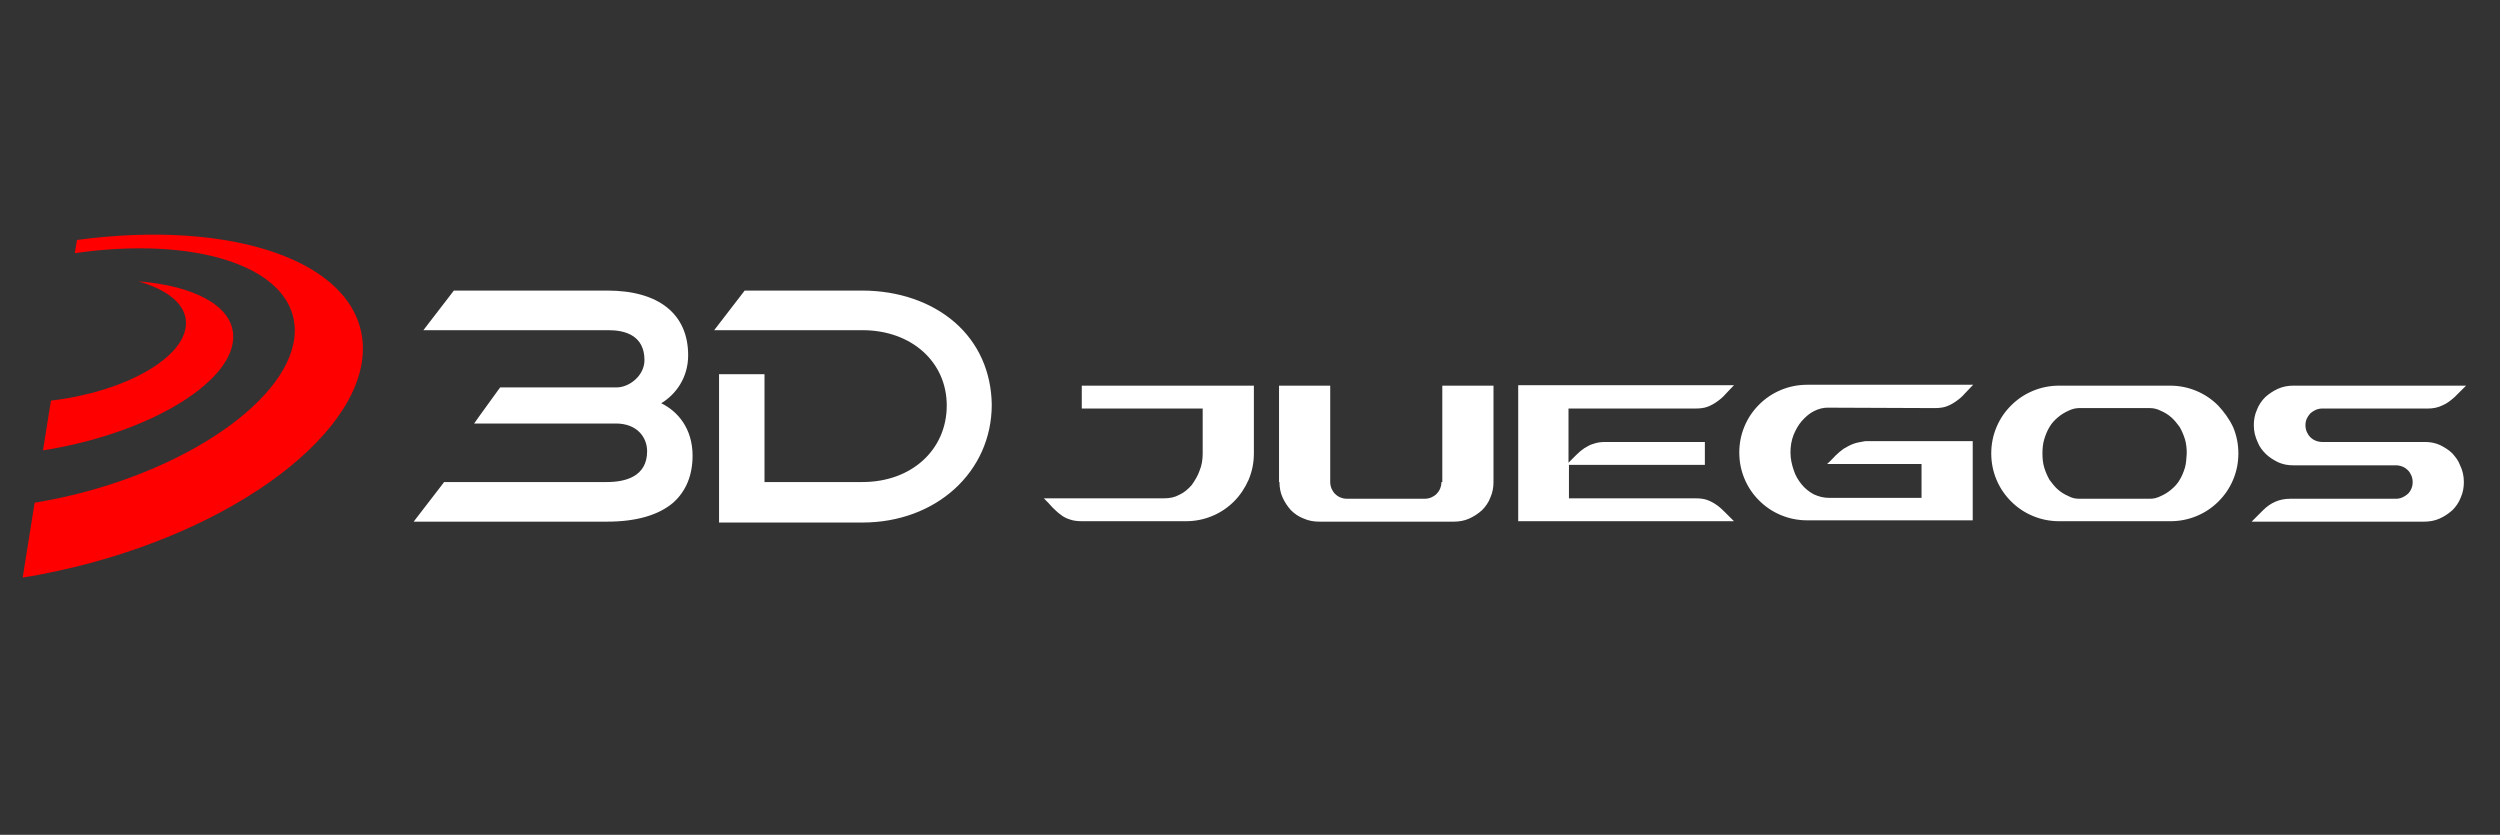 <svg xmlns="http://www.w3.org/2000/svg" width="1683" height="562" viewBox="0 0 1683 562"><rect x="0" y="0" width="1683" height="562" fill="#333333" stroke="none"/><g fill="none" fill-rule="evenodd" transform="translate(-3)"><rect width="1684" height="562"/><g transform="translate(18.286 157.959)"><path fill="red" d="M36.54,3.581 C140.217,-10.345 223.099,17.211 228.744,71.139 C234.685,130.993 142.89,200.625 23.468,226.403 C15.448,228.181 7.724,229.663 2.32188636e-13,230.848 L2.32188636e-13,230.848 L8.021,180.476 C13.665,179.587 19.31,178.402 25.251,177.216 C116.748,157.364 187.154,104.918 182.995,60.768 C179.133,20.767 115.263,0.915 35.054,12.471 L35.054,12.471 Z M77.832,31.434 C115.263,34.397 140.811,47.731 141.702,67.583 C143.188,97.807 88.23,132.178 19.012,144.327 C17.23,144.623 15.448,144.919 13.665,145.215 L13.665,145.215 L19.012,111.733 C69.217,105.807 109.619,82.695 109.916,59.879 C110.213,47.138 97.736,37.064 77.832,31.434 Z"/><path fill="#FFF" d="M712.967,101.659 L712.967,117.066 L794.364,117.066 L794.364,147.29 C794.364,151.438 793.77,155.29 792.284,158.846 C791.096,162.401 789.017,165.661 786.937,168.624 C784.561,171.29 781.887,173.661 778.619,175.142 C775.351,176.92 772.084,177.513 768.222,177.513 L730.791,177.513 L687.419,177.513 C689.498,179.587 691.281,181.365 693.063,183.439 C694.846,185.217 696.628,186.995 698.707,188.476 C700.49,189.958 702.866,191.143 704.946,191.735 C707.322,192.624 709.996,192.921 713.264,192.921 L783.075,192.921 C789.314,192.921 795.255,191.735 800.899,189.365 C806.544,186.995 811.297,183.735 815.456,179.587 C819.615,175.439 822.883,170.401 825.259,165.068 C827.636,159.438 828.824,153.512 828.824,147.29 L828.824,101.659 L739.109,101.659 L712.967,101.659 Z M955.078,166.549 C955.078,168.031 954.781,169.513 954.187,170.994 C953.593,172.476 952.702,173.661 951.811,174.55 C950.622,175.735 949.434,176.328 948.246,176.92 C946.761,177.513 945.275,177.809 943.79,177.809 L891.506,177.809 C890.02,177.809 888.535,177.513 887.05,176.92 C885.564,176.328 884.376,175.439 883.485,174.55 C882.296,173.365 881.702,172.179 881.108,170.994 C880.514,169.513 880.217,168.031 880.217,166.549 L880.217,101.659 L845.757,101.659 L845.757,166.549 L846.054,166.549 C846.054,170.105 846.648,173.661 848.133,176.92 C849.619,180.18 851.401,182.846 853.778,185.513 C856.154,187.883 859.125,189.958 862.393,191.143 C865.661,192.624 869.225,193.217 872.79,193.217 L963.396,193.217 C966.961,193.217 970.526,192.624 973.794,191.143 C977.062,189.661 979.735,187.883 982.409,185.513 C984.785,183.143 986.865,180.18 988.053,176.92 C989.539,173.661 990.133,170.105 990.133,166.549 L990.133,101.659 L955.673,101.659 L955.673,166.549 L955.078,166.549 Z M1125.893,117.066 C1129.161,117.066 1131.835,116.77 1134.211,115.881 C1136.588,114.992 1138.667,113.807 1140.747,112.326 C1142.826,110.844 1144.609,109.363 1146.391,107.288 C1148.174,105.511 1149.956,103.436 1152.036,101.362 L1006.769,101.362 L1006.769,192.921 L1152.036,192.921 C1149.956,190.847 1148.174,189.069 1146.391,187.291 C1144.609,185.513 1142.826,183.735 1140.747,182.254 C1138.667,180.772 1136.588,179.587 1134.211,178.698 C1131.835,177.809 1129.161,177.513 1125.893,177.513 L1040.932,177.513 L1040.932,154.994 L1132.429,154.994 L1132.429,139.586 L1065.588,139.586 C1062.618,139.586 1059.944,139.882 1057.567,140.771 C1055.191,141.364 1053.408,142.549 1051.329,143.734 C1049.547,144.919 1047.764,146.401 1045.982,148.179 C1044.199,149.956 1042.417,151.734 1040.634,153.512 L1040.634,117.066 L1125.893,117.066 Z M1232.541,140.771 C1230.165,141.66 1228.085,142.845 1226.006,144.03 C1223.926,145.512 1222.144,146.993 1220.362,148.771 C1218.579,150.549 1216.797,152.623 1214.717,154.401 L1278.29,154.401 L1278.29,177.216 L1216.203,177.216 C1212.341,177.216 1209.073,176.328 1205.805,174.846 C1202.537,173.068 1199.864,170.994 1197.487,168.031 C1195.111,165.068 1193.328,162.105 1192.14,158.253 C1190.952,154.697 1190.06,150.845 1190.06,146.697 C1190.06,142.549 1190.655,138.697 1192.14,134.845 C1193.625,131.289 1195.408,128.03 1197.784,125.363 C1200.161,122.696 1202.834,120.326 1205.805,118.844 C1208.776,117.363 1211.747,116.474 1215.014,116.474 L1286.905,116.77 C1290.173,116.77 1292.846,116.474 1295.223,115.585 C1297.6,114.696 1299.679,113.511 1301.759,112.029 C1303.838,110.548 1305.62,109.066 1307.403,106.992 C1309.185,105.214 1310.968,103.14 1313.047,101.066 L1201.349,101.066 C1195.111,101.066 1189.169,102.251 1183.525,104.622 C1177.881,106.992 1173.127,110.251 1168.968,114.4 C1164.81,118.548 1161.542,123.289 1159.165,128.919 C1156.789,134.548 1155.6,140.475 1155.6,146.697 C1155.6,152.919 1156.789,158.846 1159.165,164.475 C1161.542,170.105 1164.81,174.846 1168.968,178.994 C1173.127,183.143 1177.881,186.402 1183.525,188.772 C1189.169,191.143 1195.111,192.328 1201.349,192.328 L1278.29,192.328 L1312.75,192.328 L1312.75,138.993 L1240.562,138.993 C1237.592,139.586 1234.918,139.882 1232.541,140.771 Z M1477.921,114.992 C1473.762,110.844 1469.009,107.585 1463.364,105.214 C1457.72,102.844 1451.779,101.659 1445.54,101.659 L1370.976,101.659 C1364.737,101.659 1358.796,102.844 1353.152,105.214 C1347.507,107.585 1342.754,110.844 1338.595,114.992 C1334.436,119.141 1331.168,123.881 1328.792,129.511 C1326.415,135.141 1325.227,141.067 1325.227,147.29 C1325.227,153.512 1326.415,159.438 1328.792,165.068 C1331.168,170.698 1334.436,175.439 1338.595,179.587 C1342.754,183.735 1347.507,186.995 1353.152,189.365 C1358.796,191.735 1364.737,192.921 1370.976,192.921 L1445.837,192.921 C1452.076,192.921 1458.017,191.735 1463.661,189.365 C1469.306,186.995 1474.059,183.735 1478.218,179.587 C1482.377,175.439 1485.645,170.698 1488.021,165.068 C1490.398,159.438 1491.586,153.512 1491.586,147.29 C1491.586,141.067 1490.398,135.141 1488.021,129.511 C1485.348,123.881 1481.783,119.141 1477.921,114.992 Z M1455.641,156.771 C1454.749,159.734 1453.561,162.698 1452.076,165.068 C1450.59,167.735 1448.511,169.809 1446.431,171.587 C1444.352,173.365 1441.975,174.846 1439.302,176.031 C1436.925,177.216 1434.549,177.809 1432.172,177.809 L1384.344,177.809 C1381.67,177.809 1379.294,177.216 1377.214,176.031 C1374.541,174.846 1372.461,173.661 1370.085,171.587 C1368.005,169.809 1366.223,167.438 1364.44,165.068 C1362.955,162.401 1361.767,159.734 1360.875,156.771 C1359.984,153.808 1359.687,150.549 1359.687,147.29 C1359.687,144.03 1359.984,140.771 1360.875,137.808 C1361.767,134.845 1362.955,131.882 1364.44,129.511 C1365.926,126.845 1368.005,124.77 1370.085,122.993 C1372.164,121.215 1374.541,119.733 1377.214,118.548 C1379.591,117.363 1381.967,116.77 1384.344,116.77 L1432.172,116.77 C1434.549,116.77 1436.925,117.363 1439.302,118.548 C1441.975,119.733 1444.055,120.918 1446.431,122.993 C1448.511,124.77 1450.293,127.141 1452.076,129.511 C1453.561,132.178 1454.749,134.845 1455.641,137.808 C1456.532,140.771 1456.829,144.03 1456.829,147.29 C1456.532,150.549 1456.532,153.808 1455.641,156.771 Z M1635.665,147.29 C1633.288,144.919 1630.317,143.141 1627.347,141.66 C1624.079,140.178 1620.811,139.586 1617.246,139.586 L1548.029,139.586 C1546.544,139.586 1545.058,139.289 1543.573,138.697 C1542.088,138.104 1540.9,137.215 1540.008,136.326 C1538.82,135.141 1538.226,133.956 1537.632,132.771 C1537.038,131.289 1536.741,129.808 1536.741,128.326 C1536.741,125.067 1537.929,122.696 1540.008,120.326 C1542.385,118.252 1545.058,117.066 1548.029,117.066 L1619.029,117.066 C1622.594,117.066 1625.861,116.474 1628.832,114.992 C1631.803,113.807 1634.476,111.733 1637.15,109.363 L1644.874,101.659 L1528.72,101.659 C1525.155,101.659 1521.59,102.251 1518.322,103.733 C1515.054,105.214 1512.381,106.992 1509.707,109.363 C1507.331,111.733 1505.251,114.696 1504.063,117.955 C1502.578,121.215 1501.983,124.77 1501.983,128.326 C1501.983,132.474 1502.875,136.03 1504.657,139.882 C1505.845,142.845 1507.628,145.215 1510.004,147.586 C1512.381,149.956 1515.352,151.734 1518.322,153.216 C1521.59,154.697 1524.858,155.29 1528.423,155.29 L1597.64,155.29 C1599.125,155.29 1600.61,155.586 1602.096,156.179 C1603.581,156.771 1604.769,157.66 1605.661,158.549 C1606.849,159.734 1607.443,160.92 1608.037,162.105 C1608.631,163.586 1608.928,165.068 1608.928,166.549 C1608.928,169.809 1607.74,172.476 1605.661,174.55 C1603.284,176.624 1600.61,177.809 1597.64,177.809 L1526.343,177.809 C1519.213,177.809 1513.272,180.476 1508.222,185.513 L1500.498,193.217 L1616.652,193.217 C1620.217,193.217 1623.782,192.624 1627.05,191.143 C1630.317,189.661 1632.991,187.883 1635.665,185.513 C1638.041,183.143 1640.121,180.18 1641.309,176.92 C1642.794,173.661 1643.389,170.105 1643.389,166.549 C1643.389,162.401 1642.497,158.549 1640.715,154.994 C1639.824,152.327 1637.744,149.66 1635.665,147.29 Z M429.86,113.511 C439.663,107.585 447.981,96.325 447.981,81.213 C447.981,53.361 428.077,37.657 393.617,37.657 L291.722,37.657 L290.237,37.657 L289.346,38.842 L273.601,59.287 L269.739,64.324 L276.275,64.324 L394.508,64.324 C405.5,64.324 418.571,67.88 418.571,84.473 C418.571,94.844 408.471,102.844 399.856,102.844 L323.212,102.844 L321.429,102.844 L320.538,104.029 L307.467,122.104 L303.902,127.141 L310.141,127.141 L399.261,127.141 C413.818,127.141 420.353,136.623 420.353,145.808 C420.353,162.994 405.5,166.549 393.32,166.549 L285.187,166.549 L283.701,166.549 L282.81,167.735 L267.065,188.18 L263.204,193.217 L269.739,193.217 L393.32,193.217 C413.224,193.217 428.077,188.772 437.88,180.476 C446.495,172.772 450.952,162.105 450.952,148.771 C450.952,130.4 440.851,118.844 429.86,113.511 Z M627.411,58.991 C611.666,45.361 589.683,37.657 565.026,37.657 L487.491,37.657 L486.006,37.657 L485.115,38.842 L469.37,59.287 L465.508,64.324 L472.043,64.324 L565.323,64.324 C598.298,64.324 622.064,85.658 622.064,114.992 C622.064,144.919 598.298,166.549 565.323,166.549 L499.374,166.549 L499.374,97.214 L499.374,93.955 L496.106,93.955 L471.746,93.955 L468.776,93.955 L468.776,97.214 L468.776,190.55 L468.776,193.81 L472.043,193.81 L565.323,193.81 C614.934,193.81 652.365,159.734 652.365,114.4 C652.068,92.473 643.453,72.917 627.411,58.991 Z"/></g></g></svg>